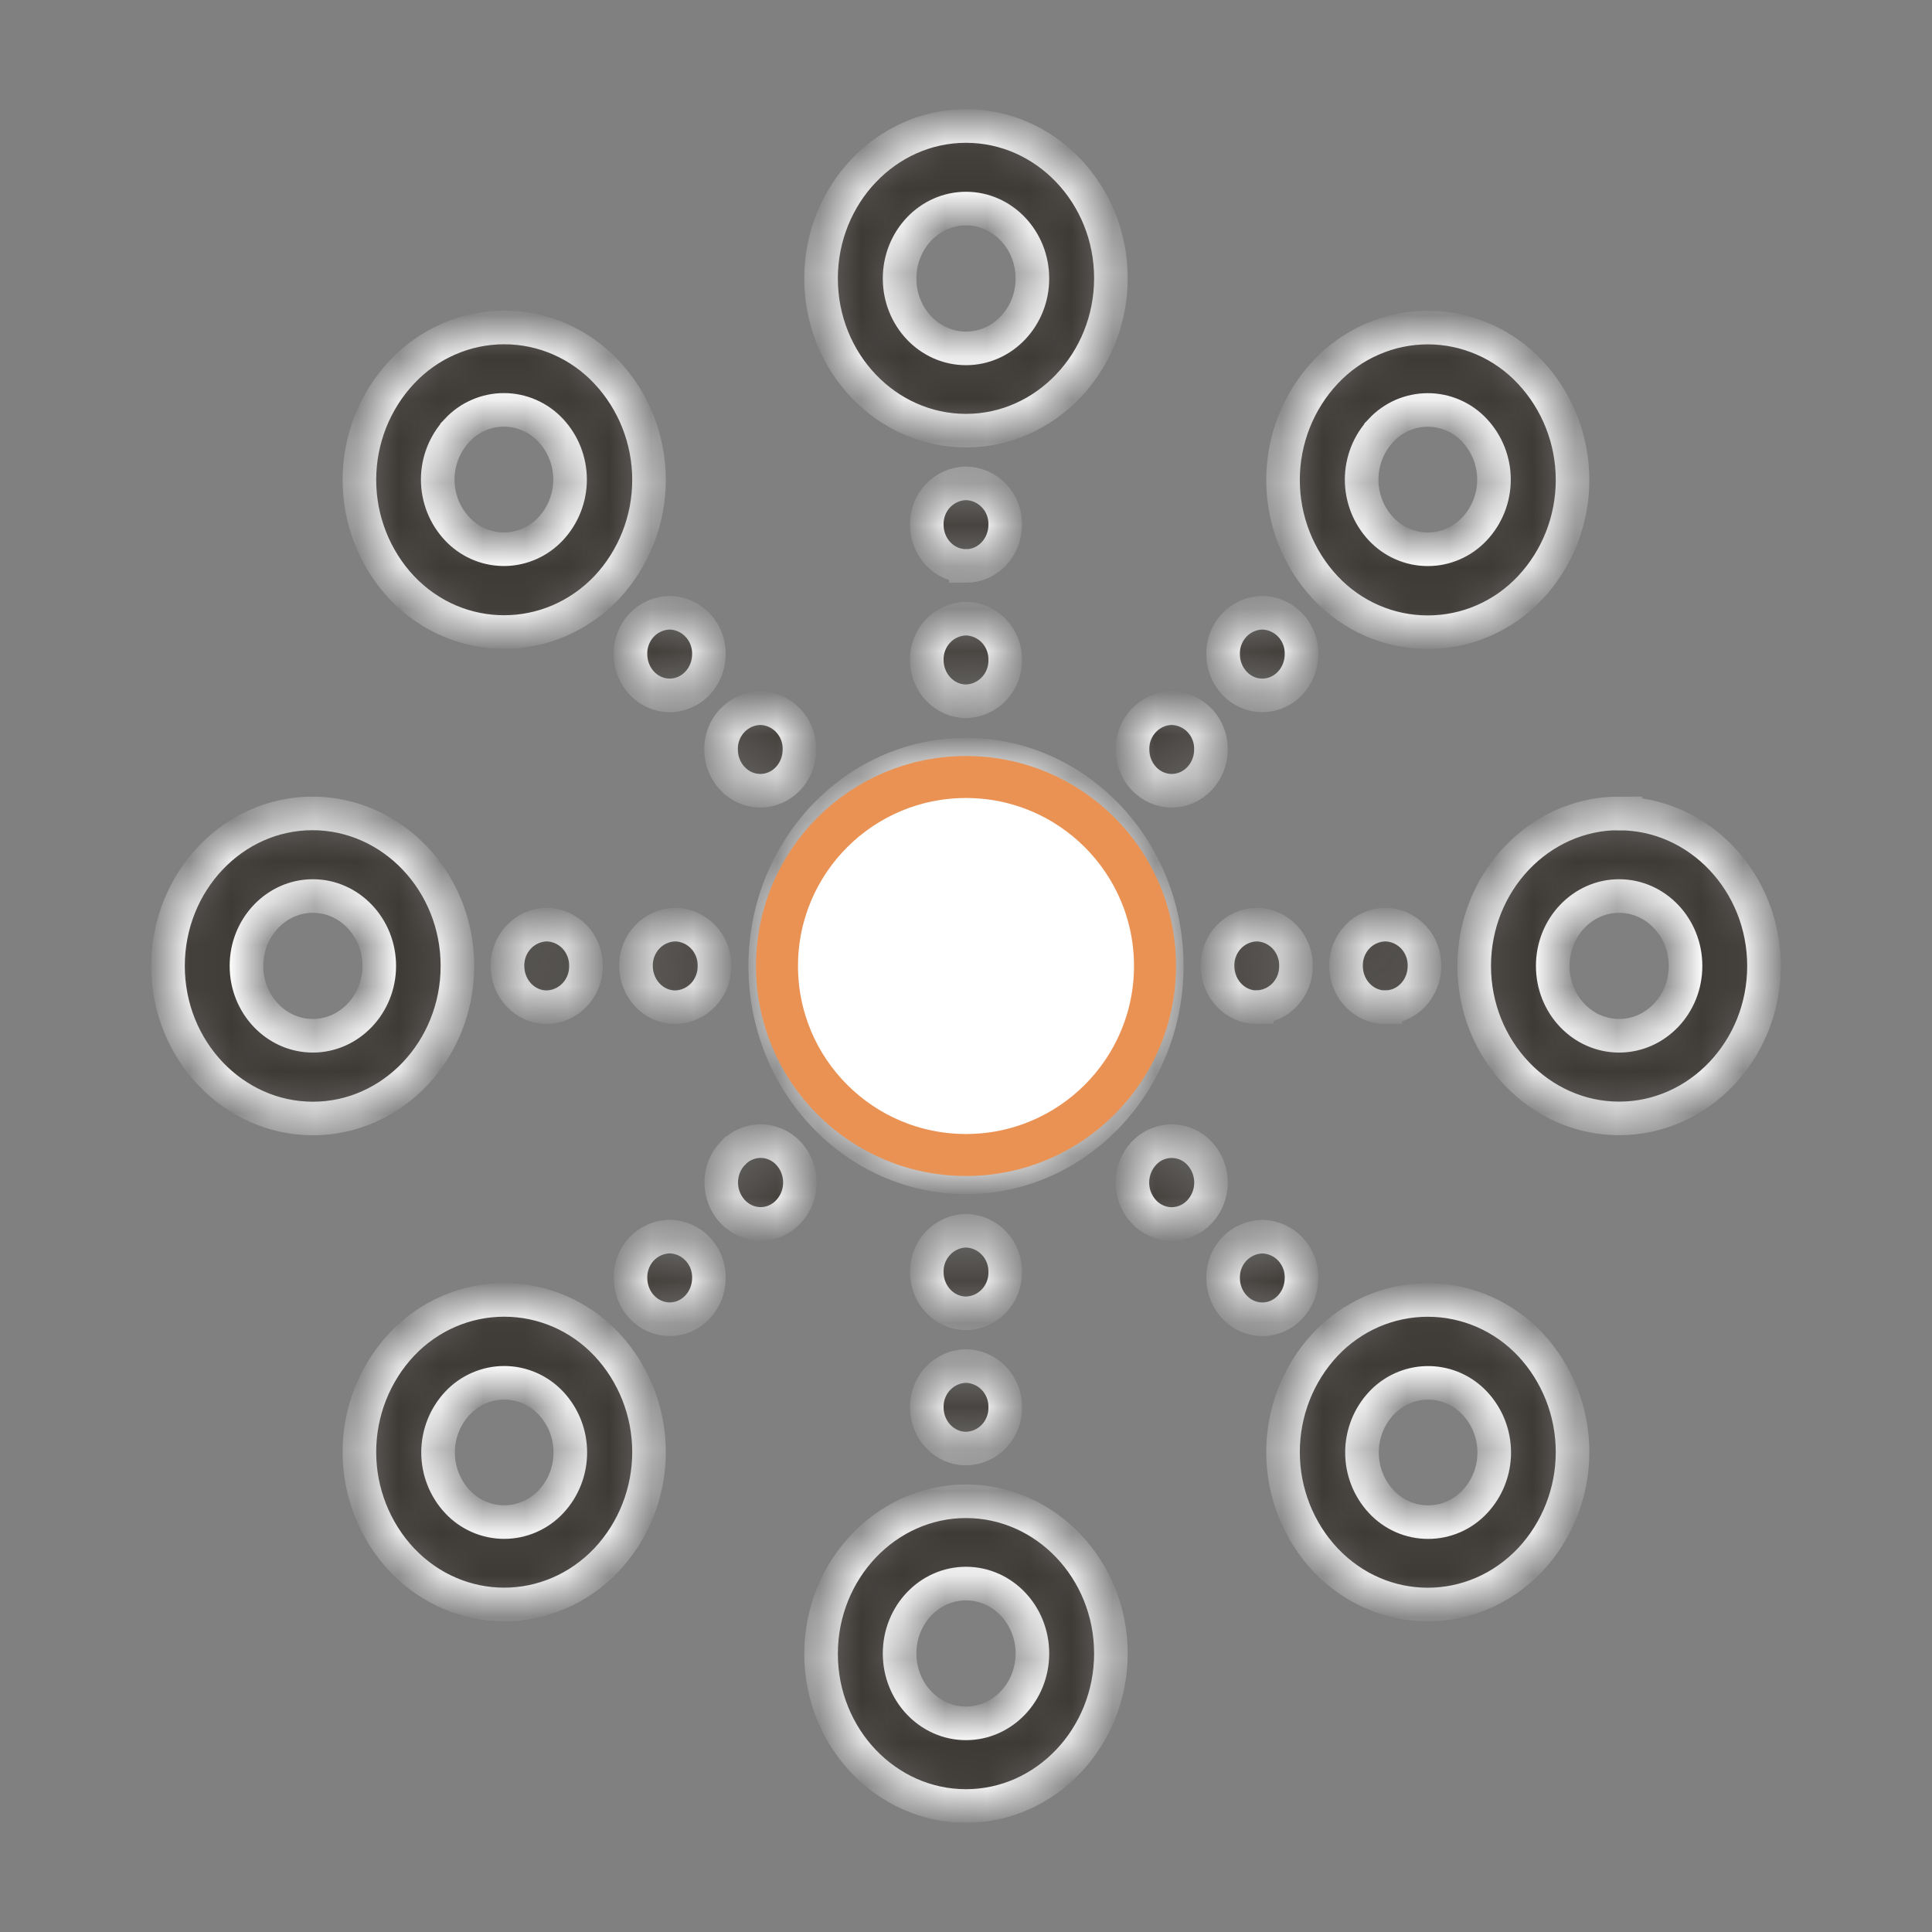 <svg width="46" height="46" viewBox="0 0 46 46" fill="none" xmlns="http://www.w3.org/2000/svg">
<rect x="0" y="0" width="46" height="46" fill="#808080" stroke="none"/>
<mask id="path-1-inside-1_10688_116052" fill="white">
<path d="M27.78 23C27.78 20.221 25.632 17.968 23 17.968C20.368 17.968 18.22 20.221 18.22 23C18.22 25.778 20.368 28.032 23 28.032C25.632 28.032 27.78 25.778 27.78 23ZM23 26.066C21.396 26.066 20.087 24.688 20.087 23C20.087 21.312 21.395 19.934 23 19.934C24.603 19.934 25.912 21.312 25.912 23C25.912 24.688 24.605 26.066 23 26.066ZM16.078 22.014C15.826 22.018 15.586 22.125 15.411 22.309C15.236 22.494 15.139 22.742 15.143 22.998C15.143 23.54 15.564 23.982 16.078 23.982C16.329 23.977 16.569 23.87 16.743 23.686C16.918 23.502 17.014 23.255 17.011 22.998C17.015 22.742 16.919 22.494 16.744 22.31C16.569 22.125 16.329 22.019 16.078 22.014ZM12.083 22.998C12.083 23.54 12.502 23.982 13.016 23.982C13.268 23.977 13.508 23.871 13.683 23.686C13.858 23.502 13.954 23.255 13.951 22.998C13.954 22.742 13.858 22.494 13.683 22.309C13.508 22.125 13.268 22.018 13.016 22.014C12.765 22.019 12.525 22.126 12.351 22.31C12.176 22.494 12.08 22.742 12.083 22.998ZM10.891 22.998C10.891 20.998 9.341 19.367 7.441 19.367C5.541 19.367 4 21 4 23C4 24.999 5.551 26.631 7.45 26.631C9.35 26.631 10.891 24.999 10.891 23V22.998ZM7.449 24.661C6.578 24.661 5.868 23.917 5.868 22.998C5.868 22.081 6.578 21.334 7.449 21.334C8.321 21.334 9.03 22.08 9.03 22.998C9.03 23.917 8.315 24.661 7.449 24.661ZM32.983 23.98C33.5 23.98 33.916 23.542 33.916 22.998C33.918 22.871 33.896 22.745 33.85 22.627C33.805 22.509 33.737 22.401 33.65 22.309C33.563 22.218 33.46 22.145 33.346 22.094C33.231 22.043 33.108 22.016 32.983 22.014C32.858 22.016 32.735 22.043 32.621 22.093C32.506 22.143 32.403 22.216 32.316 22.308C32.229 22.399 32.161 22.507 32.115 22.625C32.069 22.743 32.046 22.869 32.048 22.997V22.998C32.048 23.54 32.467 23.982 32.983 23.982V23.98ZM29.922 23.98C30.173 23.975 30.413 23.869 30.588 23.685C30.763 23.501 30.859 23.254 30.856 22.998C30.86 22.742 30.764 22.494 30.589 22.309C30.414 22.125 30.174 22.018 29.922 22.014C29.67 22.019 29.431 22.125 29.256 22.31C29.081 22.494 28.985 22.742 28.989 22.998C28.989 23.54 29.409 23.982 29.922 23.982V23.98ZM38.551 19.366C36.651 19.366 35.1 20.998 35.1 22.998C35.1 24.997 36.651 26.629 38.551 26.629C40.451 26.629 42 24.999 42 23C42 21 40.45 19.369 38.55 19.369L38.551 19.366ZM38.551 24.661C37.678 24.661 36.97 23.917 36.97 22.998C36.97 22.081 37.678 21.334 38.551 21.334C39.422 21.334 40.132 22.08 40.132 22.998C40.132 23.917 39.422 24.661 38.551 24.661ZM23 29.303C22.748 29.308 22.509 29.414 22.334 29.599C22.159 29.783 22.062 30.03 22.066 30.287C22.066 30.828 22.487 31.27 23 31.27C23.252 31.265 23.491 31.159 23.666 30.975C23.841 30.791 23.938 30.543 23.934 30.287C23.938 30.03 23.841 29.783 23.666 29.599C23.491 29.414 23.252 29.308 23 29.303ZM23 32.524C22.748 32.529 22.509 32.635 22.334 32.819C22.159 33.003 22.062 33.251 22.066 33.507C22.066 34.049 22.487 34.49 23 34.49C23.252 34.486 23.492 34.38 23.667 34.196C23.842 34.011 23.938 33.764 23.934 33.507C23.938 33.251 23.841 33.003 23.666 32.819C23.491 32.635 23.252 32.529 23 32.524ZM23 35.744C21.1 35.744 19.549 37.377 19.549 39.377C19.549 41.376 21.1 43 23 43C24.9 43 26.45 41.368 26.45 39.368C26.45 37.369 24.9 35.744 23 35.744ZM23 41.032C22.127 41.032 21.419 40.286 21.419 39.368C21.419 38.449 22.127 37.704 23 37.704C23.873 37.704 24.581 38.449 24.581 39.368C24.581 40.286 23.873 41.032 23 41.032ZM23 16.697C23.252 16.692 23.491 16.586 23.666 16.401C23.841 16.217 23.938 15.97 23.934 15.713C23.938 15.457 23.842 15.209 23.667 15.024C23.492 14.84 23.252 14.734 23 14.729C22.748 14.734 22.508 14.84 22.333 15.024C22.158 15.209 22.062 15.457 22.066 15.713C22.066 16.254 22.487 16.697 23 16.697ZM23 13.476C23.517 13.476 23.934 13.035 23.934 12.492C23.939 12.235 23.843 11.987 23.667 11.803C23.492 11.618 23.252 11.512 23 11.508H23C22.875 11.51 22.752 11.537 22.638 11.588C22.523 11.638 22.42 11.711 22.333 11.802C22.246 11.894 22.178 12.002 22.132 12.12C22.086 12.238 22.064 12.364 22.066 12.491V12.492C22.066 13.035 22.483 13.475 23 13.475V13.476ZM23 10.254C24.9 10.254 26.45 8.622 26.45 6.623C26.45 4.622 24.9 3 23 3C21.1 3 19.549 4.631 19.549 6.631C19.549 8.631 21.1 10.254 23 10.254ZM23 4.966C23.873 4.966 24.581 5.713 24.581 6.631C24.581 7.549 23.873 8.295 23 8.295C22.127 8.295 21.419 7.549 21.419 6.631C21.419 5.713 22.127 4.966 23 4.966ZM17.447 27.458C17.271 27.646 17.172 27.895 17.172 28.155C17.172 28.414 17.271 28.664 17.447 28.851C17.814 29.238 18.405 29.238 18.771 28.851C18.948 28.664 19.046 28.414 19.046 28.155C19.046 27.895 18.948 27.646 18.771 27.458C18.686 27.367 18.584 27.295 18.47 27.245C18.356 27.195 18.234 27.17 18.11 27.17C17.987 27.17 17.864 27.195 17.751 27.245C17.637 27.295 17.534 27.367 17.449 27.458H17.447ZM15.946 31.41C16.462 31.41 16.879 30.97 16.879 30.426C16.883 30.169 16.787 29.922 16.612 29.738C16.437 29.553 16.197 29.447 15.946 29.442C15.694 29.446 15.454 29.552 15.278 29.736C15.103 29.921 15.007 30.169 15.011 30.425V30.426C15.011 30.968 15.429 31.41 15.946 31.41ZM9.568 32.007C8.919 32.698 8.557 33.617 8.557 34.572C8.557 35.528 8.919 36.447 9.568 37.138C10.914 38.556 13.094 38.556 14.442 37.138C15.091 36.447 15.453 35.528 15.453 34.572C15.453 33.617 15.091 32.698 14.442 32.007C14.127 31.673 13.748 31.407 13.33 31.225C12.911 31.043 12.46 30.95 12.005 30.95C11.55 30.95 11.099 31.043 10.681 31.225C10.262 31.407 9.883 31.673 9.568 32.007ZM13.119 35.754C12.975 35.908 12.802 36.03 12.611 36.113C12.419 36.197 12.213 36.24 12.005 36.24C11.797 36.24 11.591 36.197 11.399 36.113C11.208 36.03 11.035 35.908 10.891 35.754C10.595 35.438 10.43 35.019 10.43 34.582C10.43 34.145 10.595 33.726 10.891 33.41C11.035 33.256 11.208 33.134 11.399 33.051C11.591 32.967 11.797 32.924 12.005 32.924C12.213 32.924 12.419 32.967 12.611 33.051C12.802 33.134 12.975 33.256 13.119 33.41C13.415 33.726 13.579 34.145 13.579 34.582C13.579 35.019 13.415 35.438 13.119 35.754ZM30.054 16.557C30.571 16.557 30.989 16.116 30.989 15.574C30.994 15.317 30.898 15.069 30.723 14.885C30.548 14.7 30.308 14.594 30.056 14.589H30.054C29.93 14.591 29.806 14.619 29.692 14.669C29.578 14.72 29.474 14.793 29.387 14.884C29.301 14.976 29.233 15.084 29.187 15.202C29.141 15.32 29.119 15.446 29.121 15.573C29.121 16.116 29.539 16.557 30.054 16.557ZM27.898 18.827C28.414 18.827 28.832 18.387 28.832 17.844C28.834 17.717 28.812 17.591 28.766 17.473C28.72 17.355 28.652 17.247 28.565 17.155C28.478 17.064 28.375 16.991 28.26 16.941C28.146 16.89 28.022 16.863 27.898 16.861C27.646 16.865 27.406 16.971 27.231 17.156C27.056 17.34 26.96 17.588 26.965 17.844C26.964 18.386 27.382 18.827 27.898 18.827ZM36.432 13.993C37.081 13.303 37.442 12.384 37.442 11.428C37.442 10.472 37.081 9.553 36.432 8.862C36.118 8.526 35.74 8.258 35.321 8.076C34.902 7.893 34.451 7.799 33.995 7.799C33.539 7.799 33.089 7.893 32.67 8.076C32.251 8.258 31.872 8.526 31.558 8.862C30.91 9.553 30.548 10.472 30.548 11.428C30.548 12.384 30.91 13.303 31.558 13.993C31.873 14.329 32.251 14.595 32.67 14.777C33.089 14.96 33.54 15.053 33.995 15.053C34.451 15.053 34.901 14.96 35.32 14.777C35.739 14.595 36.117 14.329 36.432 13.993ZM32.881 10.246C33.025 10.093 33.198 9.971 33.389 9.887C33.581 9.804 33.787 9.761 33.995 9.761C34.203 9.761 34.409 9.804 34.6 9.887C34.792 9.971 34.965 10.093 35.108 10.246C35.405 10.562 35.571 10.982 35.571 11.419C35.571 11.856 35.405 12.276 35.108 12.592C34.965 12.745 34.792 12.868 34.6 12.951C34.409 13.035 34.203 13.078 33.995 13.078C33.787 13.078 33.581 13.035 33.389 12.951C33.198 12.868 33.025 12.745 32.881 12.592C32.585 12.276 32.42 11.856 32.42 11.42C32.42 10.983 32.585 10.563 32.881 10.248V10.246L32.881 10.246ZM30.054 31.411C30.571 31.411 30.989 30.971 30.989 30.428C30.991 30.301 30.969 30.174 30.923 30.056C30.877 29.938 30.809 29.83 30.722 29.739C30.635 29.647 30.532 29.574 30.417 29.524C30.303 29.473 30.18 29.446 30.055 29.444H30.054C29.802 29.449 29.563 29.555 29.388 29.739C29.213 29.924 29.117 30.171 29.121 30.428C29.121 30.969 29.539 31.411 30.054 31.411ZM27.236 27.459C27.06 27.647 26.961 27.896 26.961 28.156C26.961 28.416 27.06 28.665 27.236 28.853C27.322 28.944 27.424 29.017 27.538 29.067C27.651 29.117 27.774 29.143 27.898 29.143C28.021 29.143 28.144 29.117 28.258 29.067C28.371 29.017 28.474 28.944 28.559 28.853C28.735 28.665 28.834 28.416 28.834 28.156C28.834 27.896 28.735 27.647 28.559 27.459C28.392 27.28 28.162 27.177 27.919 27.171C27.677 27.165 27.442 27.257 27.267 27.428C27.256 27.438 27.247 27.448 27.236 27.459ZM31.558 32.008C30.909 32.699 30.548 33.618 30.548 34.574C30.548 35.529 30.909 36.448 31.558 37.139C32.904 38.558 35.084 38.558 36.432 37.139C37.081 36.448 37.442 35.529 37.442 34.574C37.442 33.618 37.081 32.699 36.432 32.008C36.117 31.674 35.738 31.408 35.319 31.226C34.901 31.045 34.45 30.951 33.995 30.951C33.54 30.951 33.089 31.045 32.67 31.226C32.252 31.408 31.873 31.674 31.558 32.008ZM35.116 35.755C34.972 35.909 34.8 36.031 34.608 36.115C34.417 36.198 34.211 36.241 34.002 36.241C33.794 36.241 33.588 36.198 33.397 36.115C33.205 36.031 33.032 35.909 32.889 35.755C32.593 35.44 32.428 35.02 32.428 34.583C32.428 34.147 32.593 33.727 32.889 33.411C33.17 33.11 33.558 32.936 33.966 32.926C34.373 32.916 34.769 33.071 35.064 33.358C35.082 33.375 35.099 33.393 35.116 33.411C35.412 33.727 35.577 34.147 35.577 34.583C35.577 35.02 35.412 35.44 35.116 35.755ZM18.102 18.827C18.619 18.827 19.035 18.388 19.035 17.844C19.04 17.588 18.944 17.34 18.769 17.156C18.594 16.971 18.354 16.865 18.102 16.861C17.978 16.863 17.855 16.89 17.74 16.94C17.625 16.991 17.522 17.064 17.435 17.155C17.348 17.246 17.28 17.354 17.234 17.472C17.188 17.591 17.166 17.717 17.168 17.844V17.844C17.168 18.386 17.586 18.827 18.102 18.827ZM15.944 16.557C16.461 16.557 16.879 16.116 16.879 15.574C16.883 15.317 16.787 15.069 16.612 14.885C16.437 14.7 16.198 14.594 15.946 14.589C15.821 14.591 15.698 14.618 15.583 14.669C15.469 14.719 15.365 14.792 15.278 14.883C15.191 14.975 15.123 15.082 15.077 15.201C15.031 15.319 15.008 15.445 15.011 15.572L15.011 15.574C15.011 16.116 15.429 16.557 15.946 16.557H15.944ZM14.442 13.992C15.091 13.301 15.453 12.382 15.453 11.426C15.453 10.47 15.091 9.551 14.442 8.86C14.128 8.524 13.75 8.257 13.331 8.074C12.912 7.891 12.461 7.797 12.005 7.797C11.549 7.797 11.098 7.891 10.679 8.074C10.26 8.257 9.882 8.524 9.568 8.86C8.919 9.551 8.557 10.47 8.557 11.426C8.557 12.382 8.919 13.301 9.568 13.992C10.907 15.401 13.094 15.401 14.442 13.992ZM10.884 10.245C11.028 10.091 11.2 9.969 11.392 9.886C11.583 9.802 11.789 9.759 11.997 9.759C12.206 9.759 12.412 9.802 12.603 9.886C12.794 9.969 12.967 10.091 13.111 10.245C13.407 10.56 13.573 10.98 13.573 11.417C13.573 11.854 13.407 12.274 13.111 12.59C12.829 12.891 12.442 13.066 12.034 13.076C11.626 13.086 11.231 12.93 10.936 12.643C10.918 12.626 10.901 12.608 10.884 12.59C10.588 12.275 10.422 11.855 10.422 11.418C10.422 10.982 10.588 10.562 10.884 10.246V10.245L10.884 10.245Z"/>
</mask>
<path d="M27.78 23C27.78 20.221 25.632 17.968 23 17.968C20.368 17.968 18.22 20.221 18.22 23C18.22 25.778 20.368 28.032 23 28.032C25.632 28.032 27.78 25.778 27.78 23ZM23 26.066C21.396 26.066 20.087 24.688 20.087 23C20.087 21.312 21.395 19.934 23 19.934C24.603 19.934 25.912 21.312 25.912 23C25.912 24.688 24.605 26.066 23 26.066ZM16.078 22.014C15.826 22.018 15.586 22.125 15.411 22.309C15.236 22.494 15.139 22.742 15.143 22.998C15.143 23.54 15.564 23.982 16.078 23.982C16.329 23.977 16.569 23.87 16.743 23.686C16.918 23.502 17.014 23.255 17.011 22.998C17.015 22.742 16.919 22.494 16.744 22.31C16.569 22.125 16.329 22.019 16.078 22.014ZM12.083 22.998C12.083 23.54 12.502 23.982 13.016 23.982C13.268 23.977 13.508 23.871 13.683 23.686C13.858 23.502 13.954 23.255 13.951 22.998C13.954 22.742 13.858 22.494 13.683 22.309C13.508 22.125 13.268 22.018 13.016 22.014C12.765 22.019 12.525 22.126 12.351 22.31C12.176 22.494 12.08 22.742 12.083 22.998ZM10.891 22.998C10.891 20.998 9.341 19.367 7.441 19.367C5.541 19.367 4 21 4 23C4 24.999 5.551 26.631 7.45 26.631C9.35 26.631 10.891 24.999 10.891 23V22.998ZM7.449 24.661C6.578 24.661 5.868 23.917 5.868 22.998C5.868 22.081 6.578 21.334 7.449 21.334C8.321 21.334 9.03 22.08 9.03 22.998C9.03 23.917 8.315 24.661 7.449 24.661ZM32.983 23.98C33.5 23.98 33.916 23.542 33.916 22.998C33.918 22.871 33.896 22.745 33.85 22.627C33.805 22.509 33.737 22.401 33.65 22.309C33.563 22.218 33.46 22.145 33.346 22.094C33.231 22.043 33.108 22.016 32.983 22.014C32.858 22.016 32.735 22.043 32.621 22.093C32.506 22.143 32.403 22.216 32.316 22.308C32.229 22.399 32.161 22.507 32.115 22.625C32.069 22.743 32.046 22.869 32.048 22.997V22.998C32.048 23.54 32.467 23.982 32.983 23.982V23.98ZM29.922 23.98C30.173 23.975 30.413 23.869 30.588 23.685C30.763 23.501 30.859 23.254 30.856 22.998C30.86 22.742 30.764 22.494 30.589 22.309C30.414 22.125 30.174 22.018 29.922 22.014C29.67 22.019 29.431 22.125 29.256 22.31C29.081 22.494 28.985 22.742 28.989 22.998C28.989 23.54 29.409 23.982 29.922 23.982V23.98ZM38.551 19.366C36.651 19.366 35.1 20.998 35.1 22.998C35.1 24.997 36.651 26.629 38.551 26.629C40.451 26.629 42 24.999 42 23C42 21 40.45 19.369 38.55 19.369L38.551 19.366ZM38.551 24.661C37.678 24.661 36.97 23.917 36.97 22.998C36.97 22.081 37.678 21.334 38.551 21.334C39.422 21.334 40.132 22.08 40.132 22.998C40.132 23.917 39.422 24.661 38.551 24.661ZM23 29.303C22.748 29.308 22.509 29.414 22.334 29.599C22.159 29.783 22.062 30.03 22.066 30.287C22.066 30.828 22.487 31.27 23 31.27C23.252 31.265 23.491 31.159 23.666 30.975C23.841 30.791 23.938 30.543 23.934 30.287C23.938 30.03 23.841 29.783 23.666 29.599C23.491 29.414 23.252 29.308 23 29.303ZM23 32.524C22.748 32.529 22.509 32.635 22.334 32.819C22.159 33.003 22.062 33.251 22.066 33.507C22.066 34.049 22.487 34.49 23 34.49C23.252 34.486 23.492 34.38 23.667 34.196C23.842 34.011 23.938 33.764 23.934 33.507C23.938 33.251 23.841 33.003 23.666 32.819C23.491 32.635 23.252 32.529 23 32.524ZM23 35.744C21.1 35.744 19.549 37.377 19.549 39.377C19.549 41.376 21.1 43 23 43C24.9 43 26.45 41.368 26.45 39.368C26.45 37.369 24.9 35.744 23 35.744ZM23 41.032C22.127 41.032 21.419 40.286 21.419 39.368C21.419 38.449 22.127 37.704 23 37.704C23.873 37.704 24.581 38.449 24.581 39.368C24.581 40.286 23.873 41.032 23 41.032ZM23 16.697C23.252 16.692 23.491 16.586 23.666 16.401C23.841 16.217 23.938 15.97 23.934 15.713C23.938 15.457 23.842 15.209 23.667 15.024C23.492 14.84 23.252 14.734 23 14.729C22.748 14.734 22.508 14.84 22.333 15.024C22.158 15.209 22.062 15.457 22.066 15.713C22.066 16.254 22.487 16.697 23 16.697ZM23 13.476C23.517 13.476 23.934 13.035 23.934 12.492C23.939 12.235 23.843 11.987 23.667 11.803C23.492 11.618 23.252 11.512 23 11.508H23C22.875 11.51 22.752 11.537 22.638 11.588C22.523 11.638 22.42 11.711 22.333 11.802C22.246 11.894 22.178 12.002 22.132 12.12C22.086 12.238 22.064 12.364 22.066 12.491V12.492C22.066 13.035 22.483 13.475 23 13.475V13.476ZM23 10.254C24.9 10.254 26.45 8.622 26.45 6.623C26.45 4.622 24.9 3 23 3C21.1 3 19.549 4.631 19.549 6.631C19.549 8.631 21.1 10.254 23 10.254ZM23 4.966C23.873 4.966 24.581 5.713 24.581 6.631C24.581 7.549 23.873 8.295 23 8.295C22.127 8.295 21.419 7.549 21.419 6.631C21.419 5.713 22.127 4.966 23 4.966ZM17.447 27.458C17.271 27.646 17.172 27.895 17.172 28.155C17.172 28.414 17.271 28.664 17.447 28.851C17.814 29.238 18.405 29.238 18.771 28.851C18.948 28.664 19.046 28.414 19.046 28.155C19.046 27.895 18.948 27.646 18.771 27.458C18.686 27.367 18.584 27.295 18.47 27.245C18.356 27.195 18.234 27.17 18.11 27.17C17.987 27.17 17.864 27.195 17.751 27.245C17.637 27.295 17.534 27.367 17.449 27.458H17.447ZM15.946 31.41C16.462 31.41 16.879 30.97 16.879 30.426C16.883 30.169 16.787 29.922 16.612 29.738C16.437 29.553 16.197 29.447 15.946 29.442C15.694 29.446 15.454 29.552 15.278 29.736C15.103 29.921 15.007 30.169 15.011 30.425V30.426C15.011 30.968 15.429 31.41 15.946 31.41ZM9.568 32.007C8.919 32.698 8.557 33.617 8.557 34.572C8.557 35.528 8.919 36.447 9.568 37.138C10.914 38.556 13.094 38.556 14.442 37.138C15.091 36.447 15.453 35.528 15.453 34.572C15.453 33.617 15.091 32.698 14.442 32.007C14.127 31.673 13.748 31.407 13.33 31.225C12.911 31.043 12.46 30.95 12.005 30.95C11.55 30.95 11.099 31.043 10.681 31.225C10.262 31.407 9.883 31.673 9.568 32.007ZM13.119 35.754C12.975 35.908 12.802 36.03 12.611 36.113C12.419 36.197 12.213 36.24 12.005 36.24C11.797 36.24 11.591 36.197 11.399 36.113C11.208 36.03 11.035 35.908 10.891 35.754C10.595 35.438 10.43 35.019 10.43 34.582C10.43 34.145 10.595 33.726 10.891 33.41C11.035 33.256 11.208 33.134 11.399 33.051C11.591 32.967 11.797 32.924 12.005 32.924C12.213 32.924 12.419 32.967 12.611 33.051C12.802 33.134 12.975 33.256 13.119 33.41C13.415 33.726 13.579 34.145 13.579 34.582C13.579 35.019 13.415 35.438 13.119 35.754ZM30.054 16.557C30.571 16.557 30.989 16.116 30.989 15.574C30.994 15.317 30.898 15.069 30.723 14.885C30.548 14.7 30.308 14.594 30.056 14.589H30.054C29.93 14.591 29.806 14.619 29.692 14.669C29.578 14.72 29.474 14.793 29.387 14.884C29.301 14.976 29.233 15.084 29.187 15.202C29.141 15.32 29.119 15.446 29.121 15.573C29.121 16.116 29.539 16.557 30.054 16.557ZM27.898 18.827C28.414 18.827 28.832 18.387 28.832 17.844C28.834 17.717 28.812 17.591 28.766 17.473C28.72 17.355 28.652 17.247 28.565 17.155C28.478 17.064 28.375 16.991 28.26 16.941C28.146 16.89 28.022 16.863 27.898 16.861C27.646 16.865 27.406 16.971 27.231 17.156C27.056 17.34 26.96 17.588 26.965 17.844C26.964 18.386 27.382 18.827 27.898 18.827ZM36.432 13.993C37.081 13.303 37.442 12.384 37.442 11.428C37.442 10.472 37.081 9.553 36.432 8.862C36.118 8.526 35.74 8.258 35.321 8.076C34.902 7.893 34.451 7.799 33.995 7.799C33.539 7.799 33.089 7.893 32.67 8.076C32.251 8.258 31.872 8.526 31.558 8.862C30.91 9.553 30.548 10.472 30.548 11.428C30.548 12.384 30.91 13.303 31.558 13.993C31.873 14.329 32.251 14.595 32.67 14.777C33.089 14.96 33.54 15.053 33.995 15.053C34.451 15.053 34.901 14.96 35.32 14.777C35.739 14.595 36.117 14.329 36.432 13.993ZM32.881 10.246C33.025 10.093 33.198 9.971 33.389 9.887C33.581 9.804 33.787 9.761 33.995 9.761C34.203 9.761 34.409 9.804 34.6 9.887C34.792 9.971 34.965 10.093 35.108 10.246C35.405 10.562 35.571 10.982 35.571 11.419C35.571 11.856 35.405 12.276 35.108 12.592C34.965 12.745 34.792 12.868 34.6 12.951C34.409 13.035 34.203 13.078 33.995 13.078C33.787 13.078 33.581 13.035 33.389 12.951C33.198 12.868 33.025 12.745 32.881 12.592C32.585 12.276 32.42 11.856 32.42 11.42C32.42 10.983 32.585 10.563 32.881 10.248V10.246L32.881 10.246ZM30.054 31.411C30.571 31.411 30.989 30.971 30.989 30.428C30.991 30.301 30.969 30.174 30.923 30.056C30.877 29.938 30.809 29.83 30.722 29.739C30.635 29.647 30.532 29.574 30.417 29.524C30.303 29.473 30.18 29.446 30.055 29.444H30.054C29.802 29.449 29.563 29.555 29.388 29.739C29.213 29.924 29.117 30.171 29.121 30.428C29.121 30.969 29.539 31.411 30.054 31.411ZM27.236 27.459C27.06 27.647 26.961 27.896 26.961 28.156C26.961 28.416 27.06 28.665 27.236 28.853C27.322 28.944 27.424 29.017 27.538 29.067C27.651 29.117 27.774 29.143 27.898 29.143C28.021 29.143 28.144 29.117 28.258 29.067C28.371 29.017 28.474 28.944 28.559 28.853C28.735 28.665 28.834 28.416 28.834 28.156C28.834 27.896 28.735 27.647 28.559 27.459C28.392 27.28 28.162 27.177 27.919 27.171C27.677 27.165 27.442 27.257 27.267 27.428C27.256 27.438 27.247 27.448 27.236 27.459ZM31.558 32.008C30.909 32.699 30.548 33.618 30.548 34.574C30.548 35.529 30.909 36.448 31.558 37.139C32.904 38.558 35.084 38.558 36.432 37.139C37.081 36.448 37.442 35.529 37.442 34.574C37.442 33.618 37.081 32.699 36.432 32.008C36.117 31.674 35.738 31.408 35.319 31.226C34.901 31.045 34.45 30.951 33.995 30.951C33.54 30.951 33.089 31.045 32.67 31.226C32.252 31.408 31.873 31.674 31.558 32.008ZM35.116 35.755C34.972 35.909 34.8 36.031 34.608 36.115C34.417 36.198 34.211 36.241 34.002 36.241C33.794 36.241 33.588 36.198 33.397 36.115C33.205 36.031 33.032 35.909 32.889 35.755C32.593 35.44 32.428 35.02 32.428 34.583C32.428 34.147 32.593 33.727 32.889 33.411C33.17 33.11 33.558 32.936 33.966 32.926C34.373 32.916 34.769 33.071 35.064 33.358C35.082 33.375 35.099 33.393 35.116 33.411C35.412 33.727 35.577 34.147 35.577 34.583C35.577 35.02 35.412 35.44 35.116 35.755ZM18.102 18.827C18.619 18.827 19.035 18.388 19.035 17.844C19.04 17.588 18.944 17.34 18.769 17.156C18.594 16.971 18.354 16.865 18.102 16.861C17.978 16.863 17.855 16.89 17.74 16.94C17.625 16.991 17.522 17.064 17.435 17.155C17.348 17.246 17.28 17.354 17.234 17.472C17.188 17.591 17.166 17.717 17.168 17.844V17.844C17.168 18.386 17.586 18.827 18.102 18.827ZM15.944 16.557C16.461 16.557 16.879 16.116 16.879 15.574C16.883 15.317 16.787 15.069 16.612 14.885C16.437 14.7 16.198 14.594 15.946 14.589C15.821 14.591 15.698 14.618 15.583 14.669C15.469 14.719 15.365 14.792 15.278 14.883C15.191 14.975 15.123 15.082 15.077 15.201C15.031 15.319 15.008 15.445 15.011 15.572L15.011 15.574C15.011 16.116 15.429 16.557 15.946 16.557H15.944ZM14.442 13.992C15.091 13.301 15.453 12.382 15.453 11.426C15.453 10.47 15.091 9.551 14.442 8.86C14.128 8.524 13.75 8.257 13.331 8.074C12.912 7.891 12.461 7.797 12.005 7.797C11.549 7.797 11.098 7.891 10.679 8.074C10.26 8.257 9.882 8.524 9.568 8.86C8.919 9.551 8.557 10.47 8.557 11.426C8.557 12.382 8.919 13.301 9.568 13.992C10.907 15.401 13.094 15.401 14.442 13.992ZM10.884 10.245C11.028 10.091 11.2 9.969 11.392 9.886C11.583 9.802 11.789 9.759 11.997 9.759C12.206 9.759 12.412 9.802 12.603 9.886C12.794 9.969 12.967 10.091 13.111 10.245C13.407 10.56 13.573 10.98 13.573 11.417C13.573 11.854 13.407 12.274 13.111 12.59C12.829 12.891 12.442 13.066 12.034 13.076C11.626 13.086 11.231 12.93 10.936 12.643C10.918 12.626 10.901 12.608 10.884 12.59C10.588 12.275 10.422 11.855 10.422 11.418C10.422 10.982 10.588 10.562 10.884 10.246V10.245L10.884 10.245Z" fill="#3D3935" stroke="white" stroke-width="0.8" mask="url(#path-1-inside-1_10688_116052)"/>
<circle cx="23" cy="23" r="4.5" fill="white" stroke="#E99253"/>
</svg>
